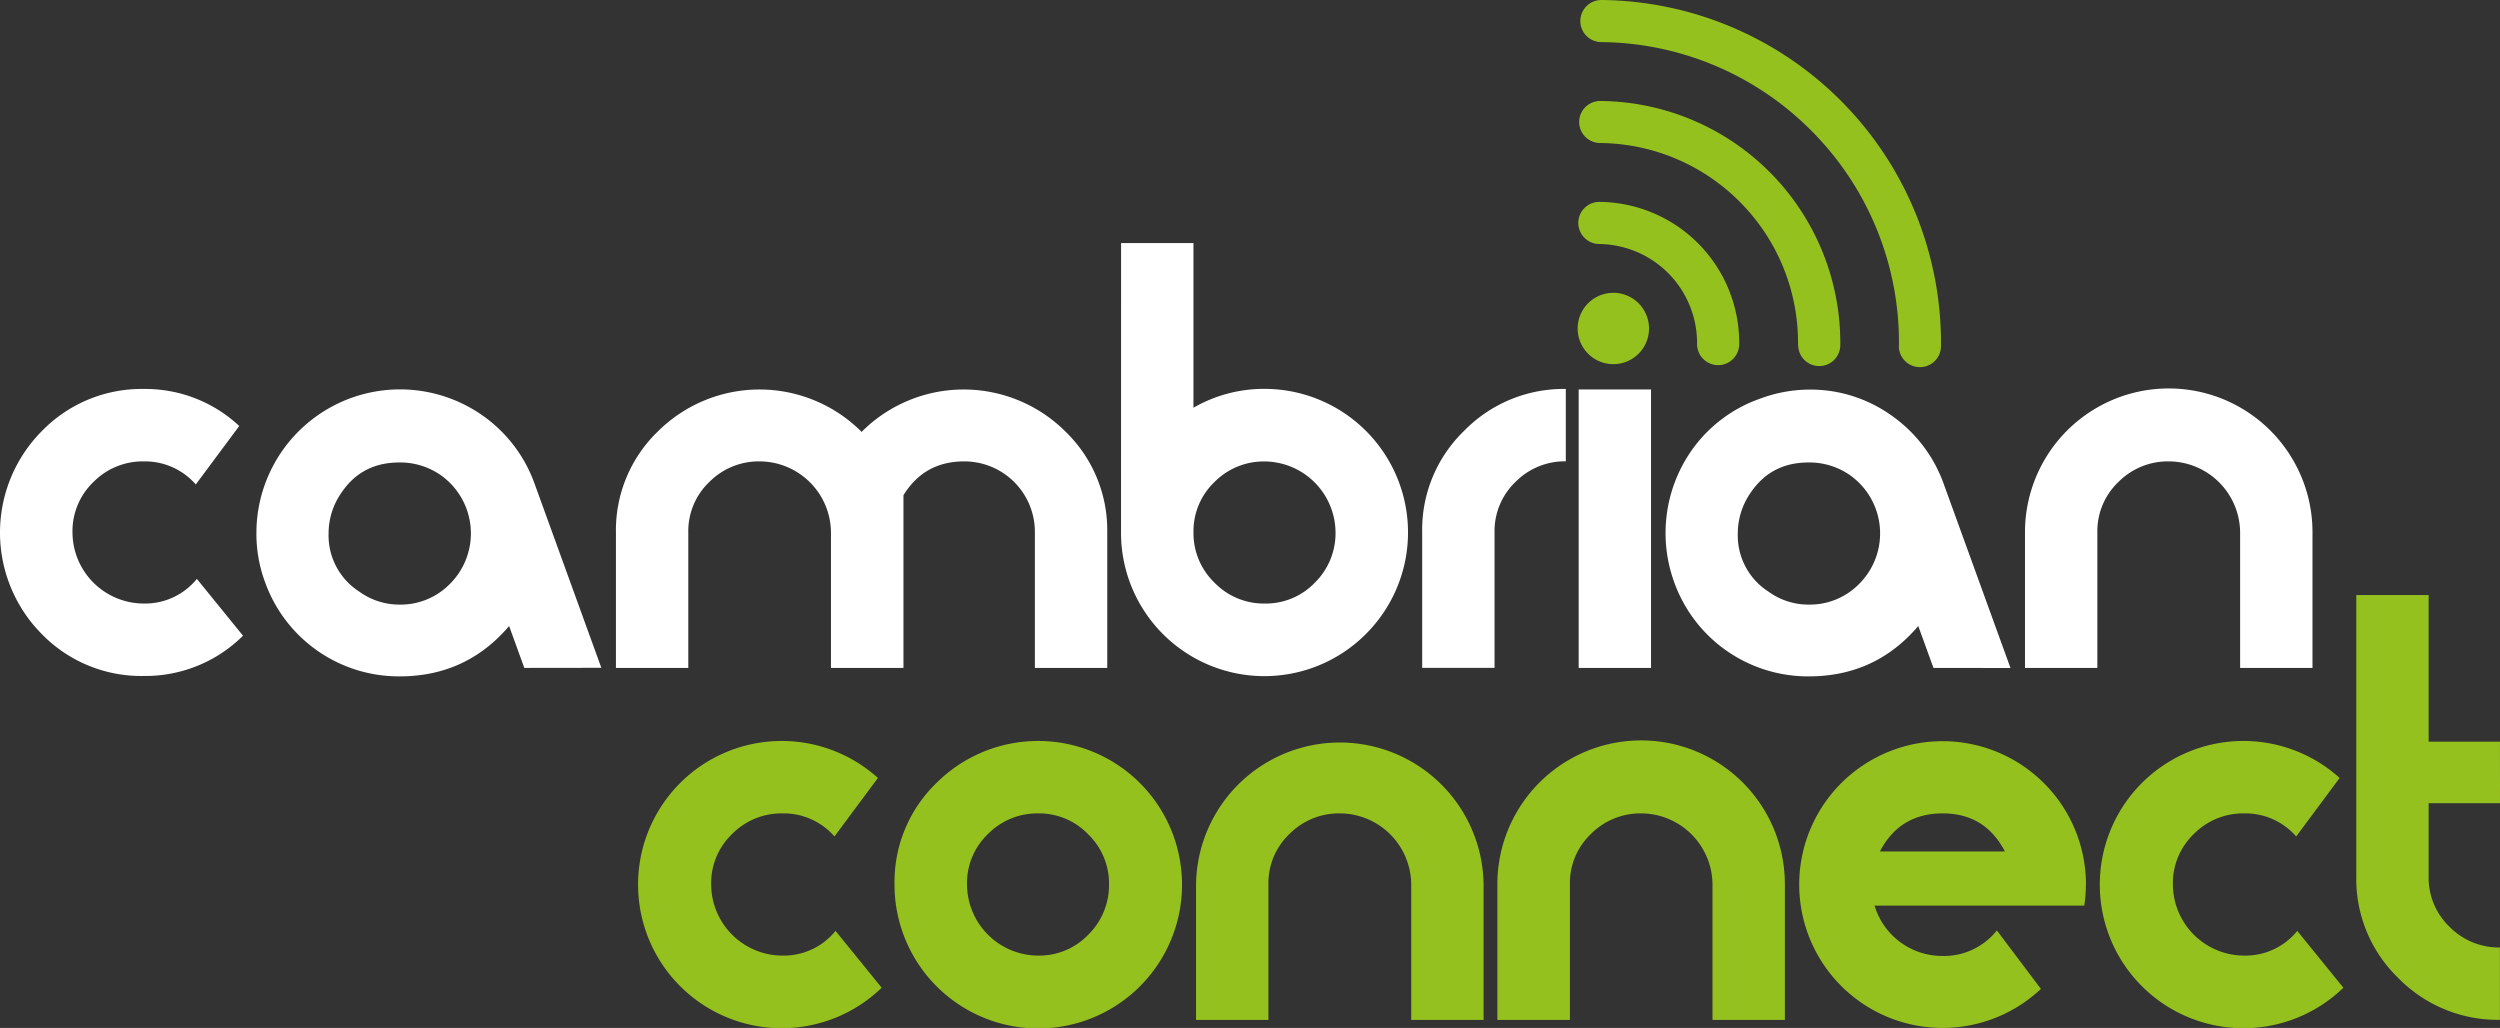 <svg id="Layer_1" data-name="Layer 1" xmlns="http://www.w3.org/2000/svg" xmlns:xlink="http://www.w3.org/1999/xlink" viewBox="0 0 794.61 326.73"><rect x="0" y="0" width="794.61" height="326.73" fill="#333333" stroke="none"/><defs><style>.cls-1{fill:none;}.cls-2{fill:#95c11f;}.cls-3{clip-path:url(#clip-path);}.cls-4{fill:#fff;}</style><clipPath id="clip-path" transform="translate(-29.07 -105.27)"><path class="cls-1" d="M674.82,223.37l-170,3.33s-40,1.11-41.11-2.22-43.33-5.56-43.33-5.56v-40H368.17v50L27.08,220,12.63,333.36l211.1-2.22,547.75-6.67-2.22-108.88Z"/></clipPath></defs><path class="cls-2" d="M309.3,419.21a45.65,45.65,0,1,1-1.19-66.67L294.3,371.13a21.43,21.43,0,0,0-16.54-7.33,22,22,0,0,0-16,6.56,21.58,21.58,0,0,0-6.65,15.94A22.7,22.7,0,0,0,277.76,409a21.18,21.18,0,0,0,16.88-7.85Z" transform="translate(-29.07 -105.27)"/><path class="cls-2" d="M391.31,354.08a45.69,45.69,0,1,1-77.92,32.22,43.73,43.73,0,0,1,13.38-32.22,45.8,45.8,0,0,1,64.54,0Zm-16.37,16.37a21.62,21.62,0,0,0-15.86-6.65,22,22,0,0,0-16,6.56,21.54,21.54,0,0,0-6.65,15.94A22.7,22.7,0,0,0,359.08,409,21.6,21.6,0,0,0,375,402.33a22,22,0,0,0,6.56-16A21.64,21.64,0,0,0,374.94,370.45Z" transform="translate(-29.07 -105.27)"/><path class="cls-2" d="M438.9,370.36a21.52,21.52,0,0,0-6.67,15.94v43.14h-23V386.3a45.7,45.7,0,0,1,91.39,0v43.14h-23V386.3A22.76,22.76,0,0,0,455,363.8,22.13,22.13,0,0,0,438.9,370.36Z" transform="translate(-29.07 -105.27)"/><path class="cls-2" d="M534.72,370.36a21.52,21.52,0,0,0-6.67,15.94v43.14H505V386.3a45.69,45.69,0,0,1,91.38,0v43.14h-23V386.3a22.76,22.76,0,0,0-22.59-22.5A22.13,22.13,0,0,0,534.72,370.36Z" transform="translate(-29.07 -105.27)"/><path class="cls-2" d="M692.06,386.32a45.68,45.68,0,0,1-.51,6.8H624.89a22.46,22.46,0,0,0,21.65,16A21.47,21.47,0,0,0,663.76,401l14,18.59a45.57,45.57,0,1,1,14.32-33.23ZM666.32,375.9q-6.32-12.11-19.78-12.1-13.65,0-19.95,12.1Z" transform="translate(-29.07 -105.27)"/><path class="cls-2" d="M773.9,419.21a45.65,45.65,0,1,1-1.19-66.67L758.9,371.13a21.43,21.43,0,0,0-16.54-7.33,22,22,0,0,0-16,6.56,21.58,21.58,0,0,0-6.65,15.94A22.7,22.7,0,0,0,742.36,409a21.18,21.18,0,0,0,16.88-7.85Z" transform="translate(-29.07 -105.27)"/><path class="cls-2" d="M823.68,360.56H801v23.35a21.55,21.55,0,0,0,6.65,15.95,22,22,0,0,0,16,6.56v23a44.22,44.22,0,0,1-32.31-13.3A43.77,43.77,0,0,1,778,383.91V294.4h23V341h22.67Z" transform="translate(-29.07 -105.27)"/><g id="icon"><path class="cls-2" d="M568.47,214.57a31.46,31.46,0,0,0-31.12-31.74h0a6.72,6.72,0,0,1-6.63-6.77h0a6.69,6.69,0,0,1,6.76-6.62h0a44.82,44.82,0,0,1,44.39,45.27h0a6.71,6.71,0,0,1-6.77,6.62h0a6.71,6.71,0,0,1-6.63-6.76Z" transform="translate(-29.07 -105.27)"/><path class="cls-2" d="M600.56,214.89a63.36,63.36,0,0,0-18.15-45.11h0a63.38,63.38,0,0,0-44.74-19.05h0A6.7,6.7,0,0,1,531,144h0a6.69,6.69,0,0,1,6.77-6.63h0A76.91,76.91,0,0,1,614,215h0a6.68,6.68,0,0,1-6.76,6.62h0a6.69,6.69,0,0,1-6.63-6.75Z" transform="translate(-29.07 -105.27)"/><path class="cls-2" d="M632.64,215.21a95.25,95.25,0,0,0-27.33-67.88h0A95.31,95.31,0,0,0,538,118.65h0a6.69,6.69,0,0,1-6.63-6.76h0a6.69,6.69,0,0,1,6.77-6.62h0A109,109,0,0,1,646,215.34h0a6.68,6.68,0,0,1-6.76,6.62h0a6.7,6.7,0,0,1-6.64-6.75Z" transform="translate(-29.07 -105.27)"/><path class="cls-2" d="M553.2,209.78A11.34,11.34,0,1,1,542,198.34,11.34,11.34,0,0,1,553.2,209.78Z" transform="translate(-29.07 -105.27)"/></g><g class="cls-3"><path class="cls-4" d="M106.31,307.33a44,44,0,0,1-31.55,12.79,44.07,44.07,0,0,1-32.39-13.3,45.79,45.79,0,0,1,.09-64.62,44.18,44.18,0,0,1,32.3-13.3,43.68,43.68,0,0,1,30.35,11.77L91.3,259.25a21.43,21.43,0,0,0-16.54-7.33,22,22,0,0,0-16,6.56,21.6,21.6,0,0,0-6.65,15.95A22.7,22.7,0,0,0,74.76,297.1a21.14,21.14,0,0,0,16.88-7.84Z" transform="translate(-29.07 -105.27)"/><path class="cls-4" d="M195.72,317.56l-4.83-13.31q-13.63,16-34.79,16a45.16,45.16,0,0,1-42.8-30,44.06,44.06,0,0,1-2.73-15.51,45.65,45.65,0,0,1,71.86-37.43,45.05,45.05,0,0,1,16.63,21.91l21.14,58.31ZM143.3,293.33a21.64,21.64,0,0,0,12.79,4.11,21.94,21.94,0,0,0,16-6.59,22.67,22.67,0,0,0-3.07-34.65,22.54,22.54,0,0,0-13-3.94q-11.94,0-18.41,9.59a22.56,22.56,0,0,0-4.1,13A21.18,21.18,0,0,0,143.3,293.33Z" transform="translate(-29.07 -105.27)"/><path class="cls-4" d="M316.19,317.56h-23V274.43a22.76,22.76,0,0,0-22.59-22.51,22.13,22.13,0,0,0-16.09,6.56,21.55,21.55,0,0,0-6.67,15.95v43.13h-23V274.51a43.63,43.63,0,0,1,13.38-32.16,45.82,45.82,0,0,1,64.71.19,45.81,45.81,0,0,1,64.7-.19A43.64,43.64,0,0,1,381,274.51v43.05H358V274.43a22.41,22.41,0,0,0-22.51-22.51q-12.61,0-19.26,10.74v54.9Z" transform="translate(-29.07 -105.27)"/><path class="cls-4" d="M385.4,182.53h23v52.34a44.75,44.75,0,0,1,22.68-6,45.63,45.63,0,0,1,32.22,77.83,45.57,45.57,0,0,1-77.92-32.3Zm29.67,107.92a21.82,21.82,0,0,0,16,6.65A21.54,21.54,0,0,0,447,290.45a22,22,0,0,0,6.56-16,22.71,22.71,0,0,0-22.5-22.51,22,22,0,0,0-16,6.56,21.6,21.6,0,0,0-6.65,15.95A21.84,21.84,0,0,0,415.07,290.45Z" transform="translate(-29.07 -105.27)"/><path class="cls-4" d="M494.44,242.2a44.18,44.18,0,0,1,32.31-13.3v23a22,22,0,0,0-16,6.56,21.6,21.6,0,0,0-6.65,15.95v43.13h-23V274.43A43.74,43.74,0,0,1,494.44,242.2Z" transform="translate(-29.07 -105.27)"/><path class="cls-4" d="M528.45,209.47a13,13,0,0,1,4-9.72,13.44,13.44,0,0,1,9.8-3.92,13.67,13.67,0,0,1,13.64,13.64,13.5,13.5,0,0,1-3.92,9.8,13.08,13.08,0,0,1-9.72,4,13.69,13.69,0,0,1-13.81-13.81Zm2.39,19.6h23v88.49h-23Z" transform="translate(-29.07 -105.27)"/><path class="cls-4" d="M643.61,317.56l-4.83-13.31q-13.63,16-34.79,16a45.18,45.18,0,0,1-42.81-30,45.82,45.82,0,0,1,5.46-41.68A44.55,44.55,0,0,1,588.46,232a45.06,45.06,0,0,1,15.69-2.9,44.25,44.25,0,0,1,26.17,8.27,45,45,0,0,1,16.62,21.91l21.15,58.31Zm-52.42-24.23A21.62,21.62,0,0,0,604,297.44a21.94,21.94,0,0,0,16-6.59,22.67,22.67,0,0,0-3.07-34.65,22.54,22.54,0,0,0-13-3.94q-11.94,0-18.41,9.59a22.56,22.56,0,0,0-4.1,13A21.18,21.18,0,0,0,591.19,293.33Z" transform="translate(-29.07 -105.27)"/><path class="cls-4" d="M702.38,258.48a21.55,21.55,0,0,0-6.68,15.95v43.13h-23V274.43a45.69,45.69,0,0,1,91.38,0v43.13h-23V274.43a22.76,22.76,0,0,0-22.59-22.51A22.13,22.13,0,0,0,702.38,258.48Z" transform="translate(-29.07 -105.27)"/></g></svg>